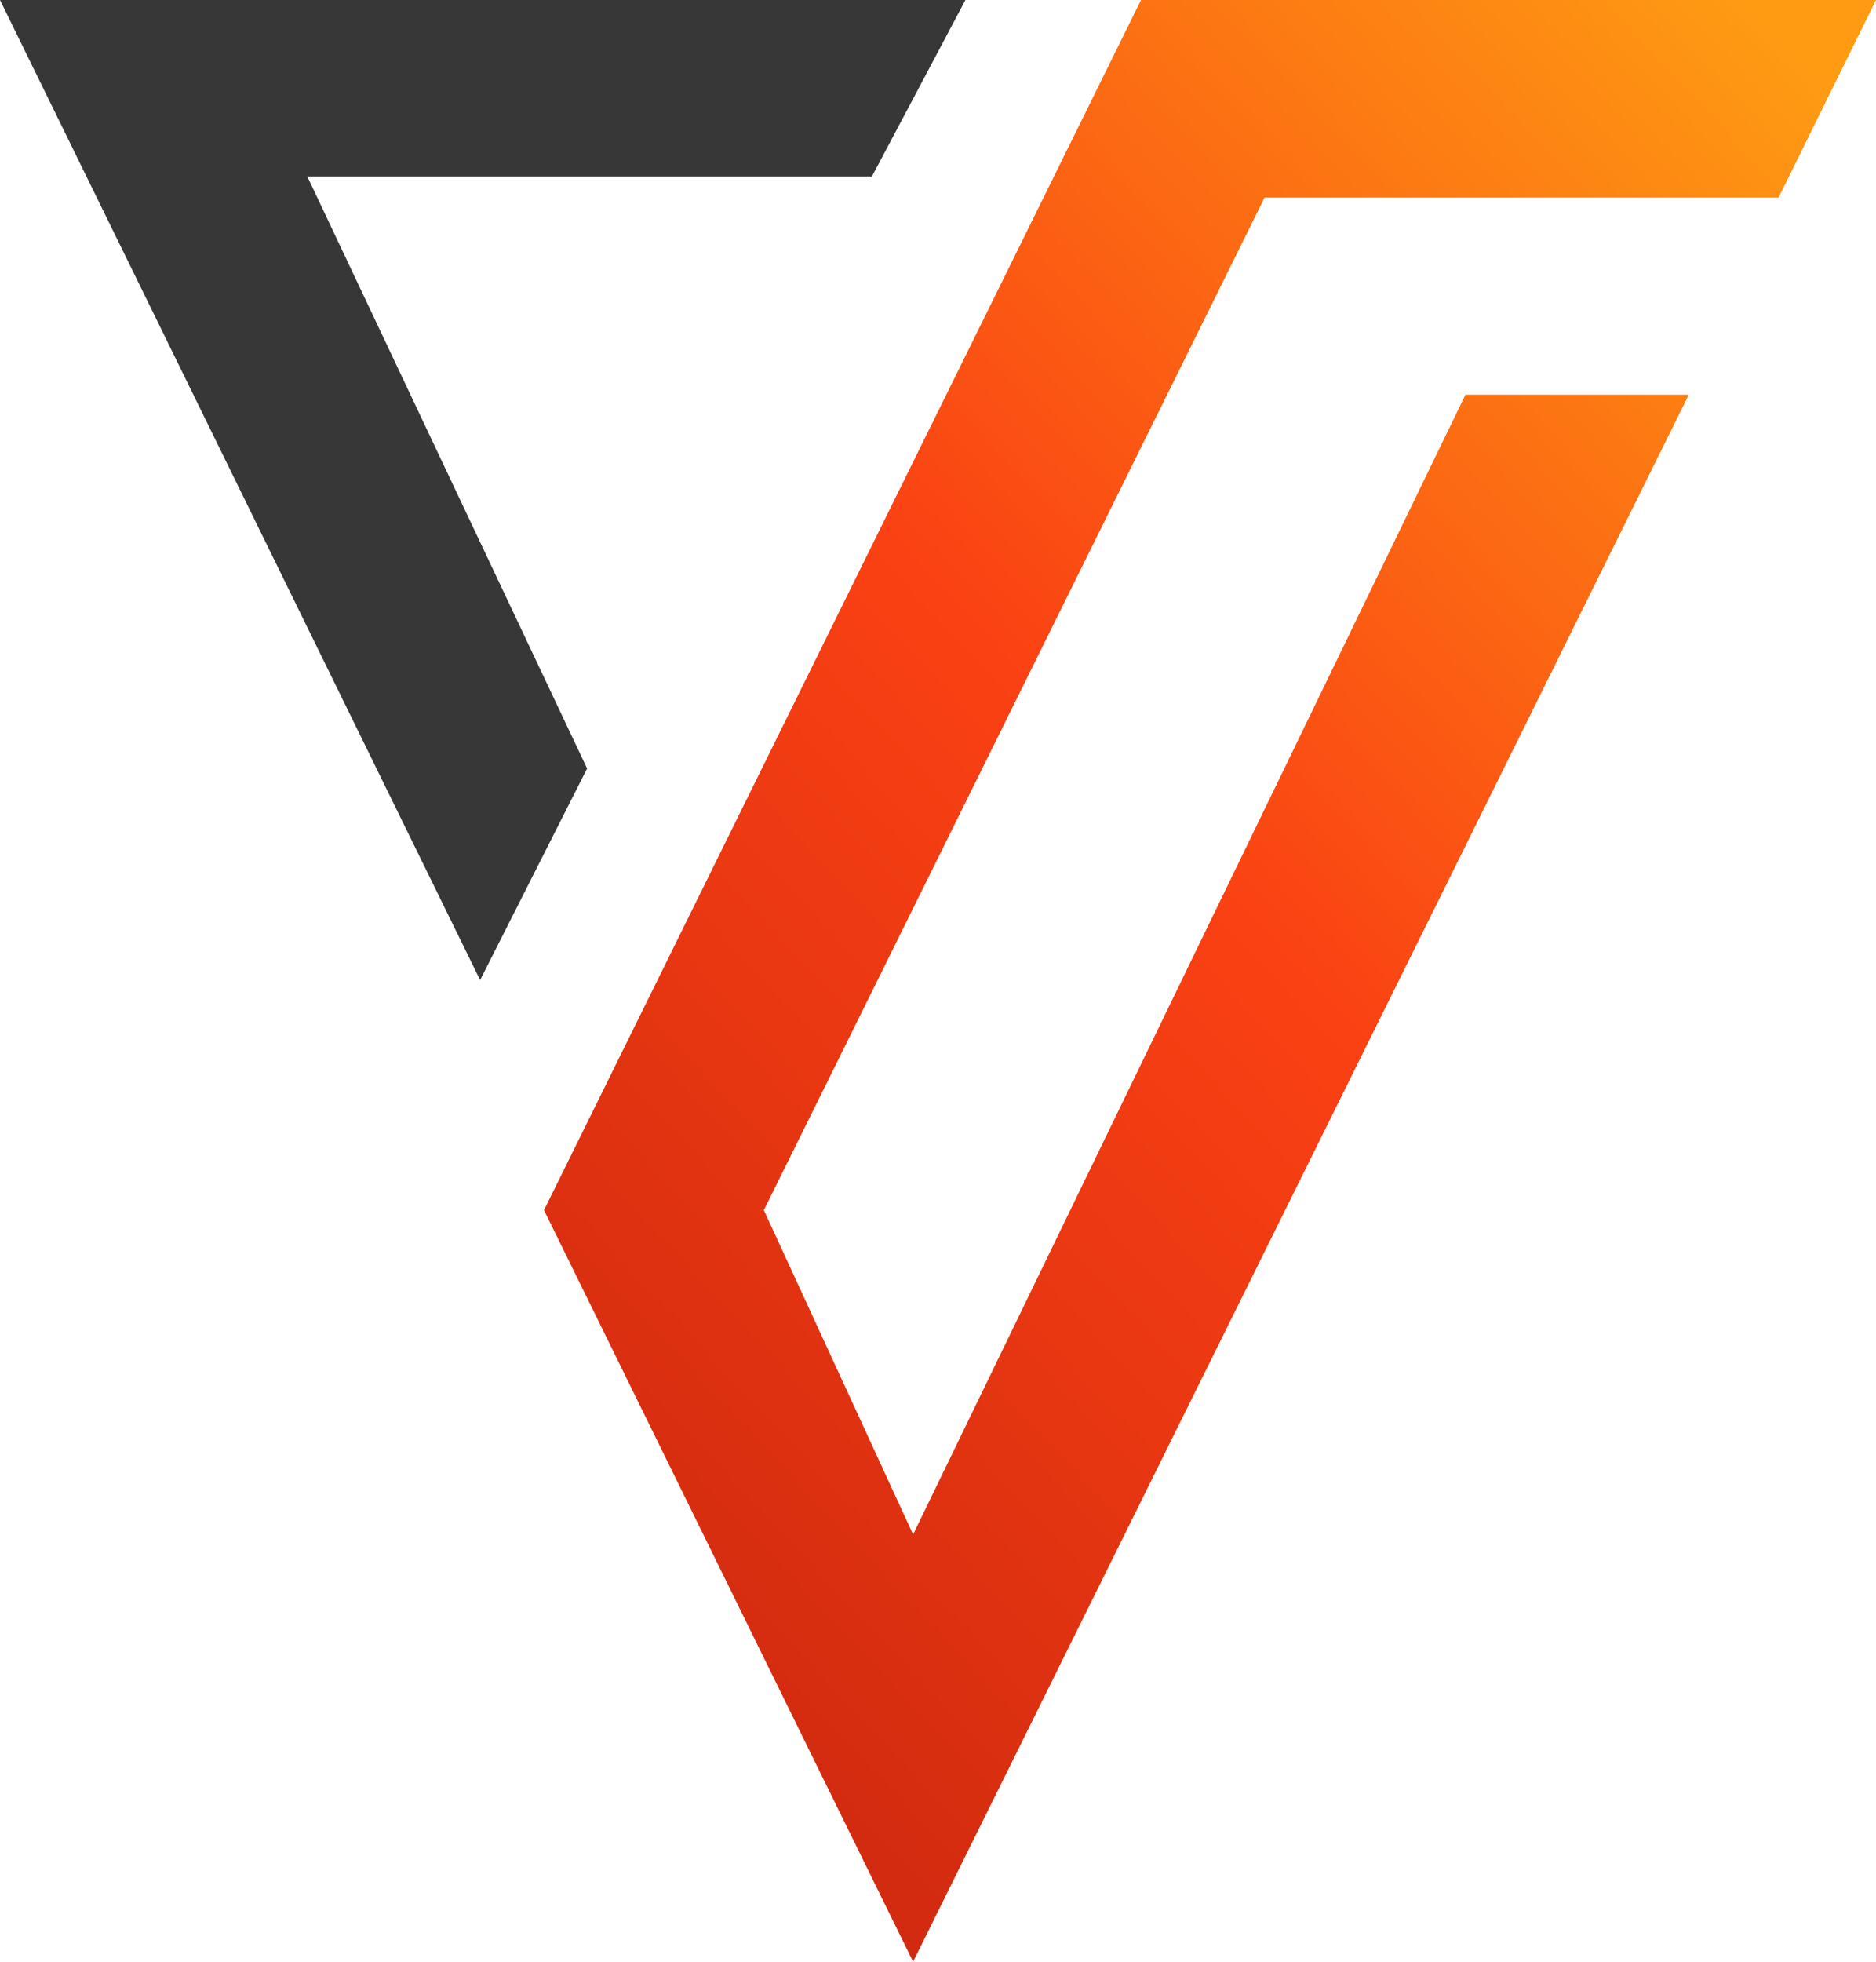 <svg xmlns="http://www.w3.org/2000/svg" xmlns:xlink="http://www.w3.org/1999/xlink" width="203.151" height="212.304" viewBox="0 0 203.151 212.304"><defs><style>.a{fill:#373737;}.b{fill:url(#a);}</style><linearGradient id="a" x1="0.835" y1="-0.048" x2="0" y2="1.111" gradientUnits="objectBoundingBox"><stop offset="0" stop-color="#fe9b13"/><stop offset="0.419" stop-color="#fa4113"/><stop offset="1" stop-color="#bf200e"/></linearGradient></defs><g transform="translate(-516.998 -413.352)"><g transform="translate(245.754 -306.602)"><path class="a" d="M375.791,719.954H271.244l51.991,106.064,11.585-22.894-30.3-64.079h61.147Z"/><path class="b" d="M684.912,719.954H605.318L540.669,850.921l39.97,81.337,84-169.588H640.453L580.64,886.018l-16.163-35.1L618.7,741.333h55.661Z" transform="translate(-210.517)"/></g></g></svg>